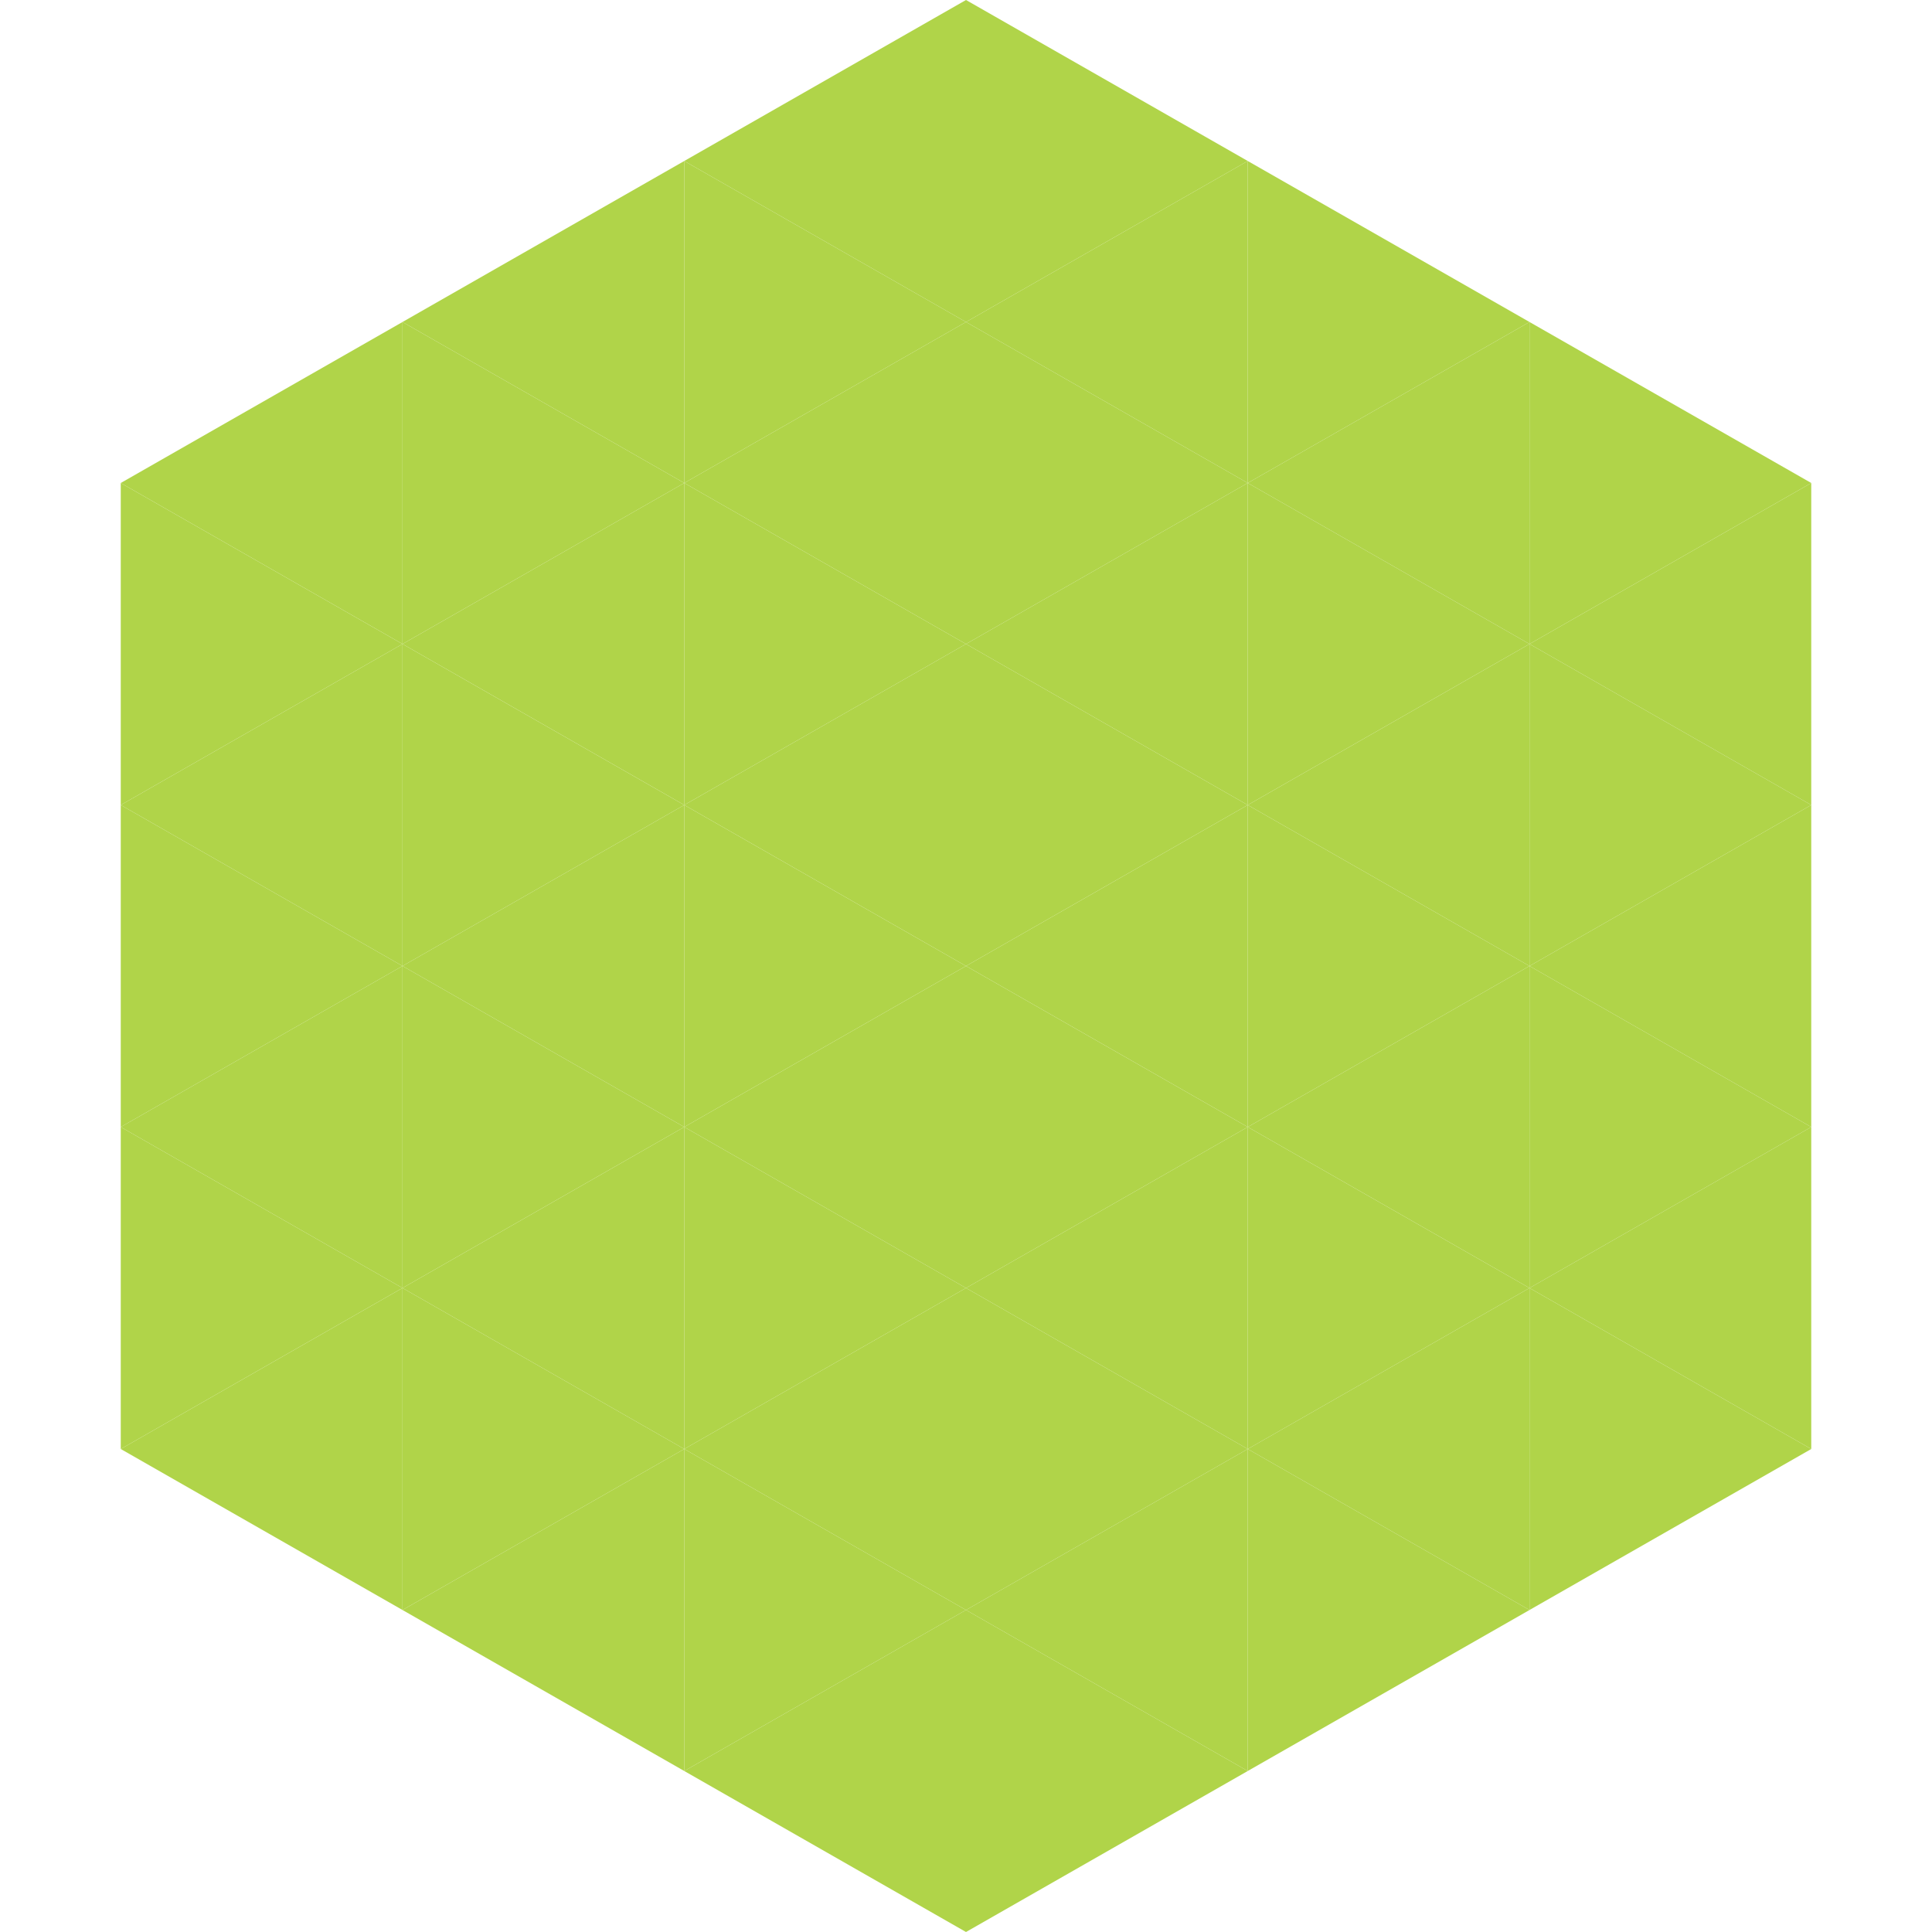 <?xml version="1.0"?>
<!-- Generated by SVGo -->
<svg width="240" height="240"
     xmlns="http://www.w3.org/2000/svg"
     xmlns:xlink="http://www.w3.org/1999/xlink">
<polygon points="50,40 15,60 50,80" style="fill:rgb(176,212,73)" />
<polygon points="190,40 225,60 190,80" style="fill:rgb(176,212,73)" />
<polygon points="15,60 50,80 15,100" style="fill:rgb(176,212,73)" />
<polygon points="225,60 190,80 225,100" style="fill:rgb(176,212,73)" />
<polygon points="50,80 15,100 50,120" style="fill:rgb(176,212,73)" />
<polygon points="190,80 225,100 190,120" style="fill:rgb(176,212,73)" />
<polygon points="15,100 50,120 15,140" style="fill:rgb(176,212,73)" />
<polygon points="225,100 190,120 225,140" style="fill:rgb(176,212,73)" />
<polygon points="50,120 15,140 50,160" style="fill:rgb(176,212,73)" />
<polygon points="190,120 225,140 190,160" style="fill:rgb(176,212,73)" />
<polygon points="15,140 50,160 15,180" style="fill:rgb(176,212,73)" />
<polygon points="225,140 190,160 225,180" style="fill:rgb(176,212,73)" />
<polygon points="50,160 15,180 50,200" style="fill:rgb(176,212,73)" />
<polygon points="190,160 225,180 190,200" style="fill:rgb(176,212,73)" />
<polygon points="15,180 50,200 15,220" style="fill:rgb(255,255,255); fill-opacity:0" />
<polygon points="225,180 190,200 225,220" style="fill:rgb(255,255,255); fill-opacity:0" />
<polygon points="50,0 85,20 50,40" style="fill:rgb(255,255,255); fill-opacity:0" />
<polygon points="190,0 155,20 190,40" style="fill:rgb(255,255,255); fill-opacity:0" />
<polygon points="85,20 50,40 85,60" style="fill:rgb(176,212,73)" />
<polygon points="155,20 190,40 155,60" style="fill:rgb(176,212,73)" />
<polygon points="50,40 85,60 50,80" style="fill:rgb(176,212,73)" />
<polygon points="190,40 155,60 190,80" style="fill:rgb(176,212,73)" />
<polygon points="85,60 50,80 85,100" style="fill:rgb(176,212,73)" />
<polygon points="155,60 190,80 155,100" style="fill:rgb(176,212,73)" />
<polygon points="50,80 85,100 50,120" style="fill:rgb(176,212,73)" />
<polygon points="190,80 155,100 190,120" style="fill:rgb(176,212,73)" />
<polygon points="85,100 50,120 85,140" style="fill:rgb(176,212,73)" />
<polygon points="155,100 190,120 155,140" style="fill:rgb(176,212,73)" />
<polygon points="50,120 85,140 50,160" style="fill:rgb(176,212,73)" />
<polygon points="190,120 155,140 190,160" style="fill:rgb(176,212,73)" />
<polygon points="85,140 50,160 85,180" style="fill:rgb(176,212,73)" />
<polygon points="155,140 190,160 155,180" style="fill:rgb(176,212,73)" />
<polygon points="50,160 85,180 50,200" style="fill:rgb(176,212,73)" />
<polygon points="190,160 155,180 190,200" style="fill:rgb(176,212,73)" />
<polygon points="85,180 50,200 85,220" style="fill:rgb(176,212,73)" />
<polygon points="155,180 190,200 155,220" style="fill:rgb(176,212,73)" />
<polygon points="120,0 85,20 120,40" style="fill:rgb(176,212,73)" />
<polygon points="120,0 155,20 120,40" style="fill:rgb(176,212,73)" />
<polygon points="85,20 120,40 85,60" style="fill:rgb(176,212,73)" />
<polygon points="155,20 120,40 155,60" style="fill:rgb(176,212,73)" />
<polygon points="120,40 85,60 120,80" style="fill:rgb(176,212,73)" />
<polygon points="120,40 155,60 120,80" style="fill:rgb(176,212,73)" />
<polygon points="85,60 120,80 85,100" style="fill:rgb(176,212,73)" />
<polygon points="155,60 120,80 155,100" style="fill:rgb(176,212,73)" />
<polygon points="120,80 85,100 120,120" style="fill:rgb(176,212,73)" />
<polygon points="120,80 155,100 120,120" style="fill:rgb(176,212,73)" />
<polygon points="85,100 120,120 85,140" style="fill:rgb(176,212,73)" />
<polygon points="155,100 120,120 155,140" style="fill:rgb(176,212,73)" />
<polygon points="120,120 85,140 120,160" style="fill:rgb(176,212,73)" />
<polygon points="120,120 155,140 120,160" style="fill:rgb(176,212,73)" />
<polygon points="85,140 120,160 85,180" style="fill:rgb(176,212,73)" />
<polygon points="155,140 120,160 155,180" style="fill:rgb(176,212,73)" />
<polygon points="120,160 85,180 120,200" style="fill:rgb(176,212,73)" />
<polygon points="120,160 155,180 120,200" style="fill:rgb(176,212,73)" />
<polygon points="85,180 120,200 85,220" style="fill:rgb(176,212,73)" />
<polygon points="155,180 120,200 155,220" style="fill:rgb(176,212,73)" />
<polygon points="120,200 85,220 120,240" style="fill:rgb(176,212,73)" />
<polygon points="120,200 155,220 120,240" style="fill:rgb(176,212,73)" />
<polygon points="85,220 120,240 85,260" style="fill:rgb(255,255,255); fill-opacity:0" />
<polygon points="155,220 120,240 155,260" style="fill:rgb(255,255,255); fill-opacity:0" />
</svg>
